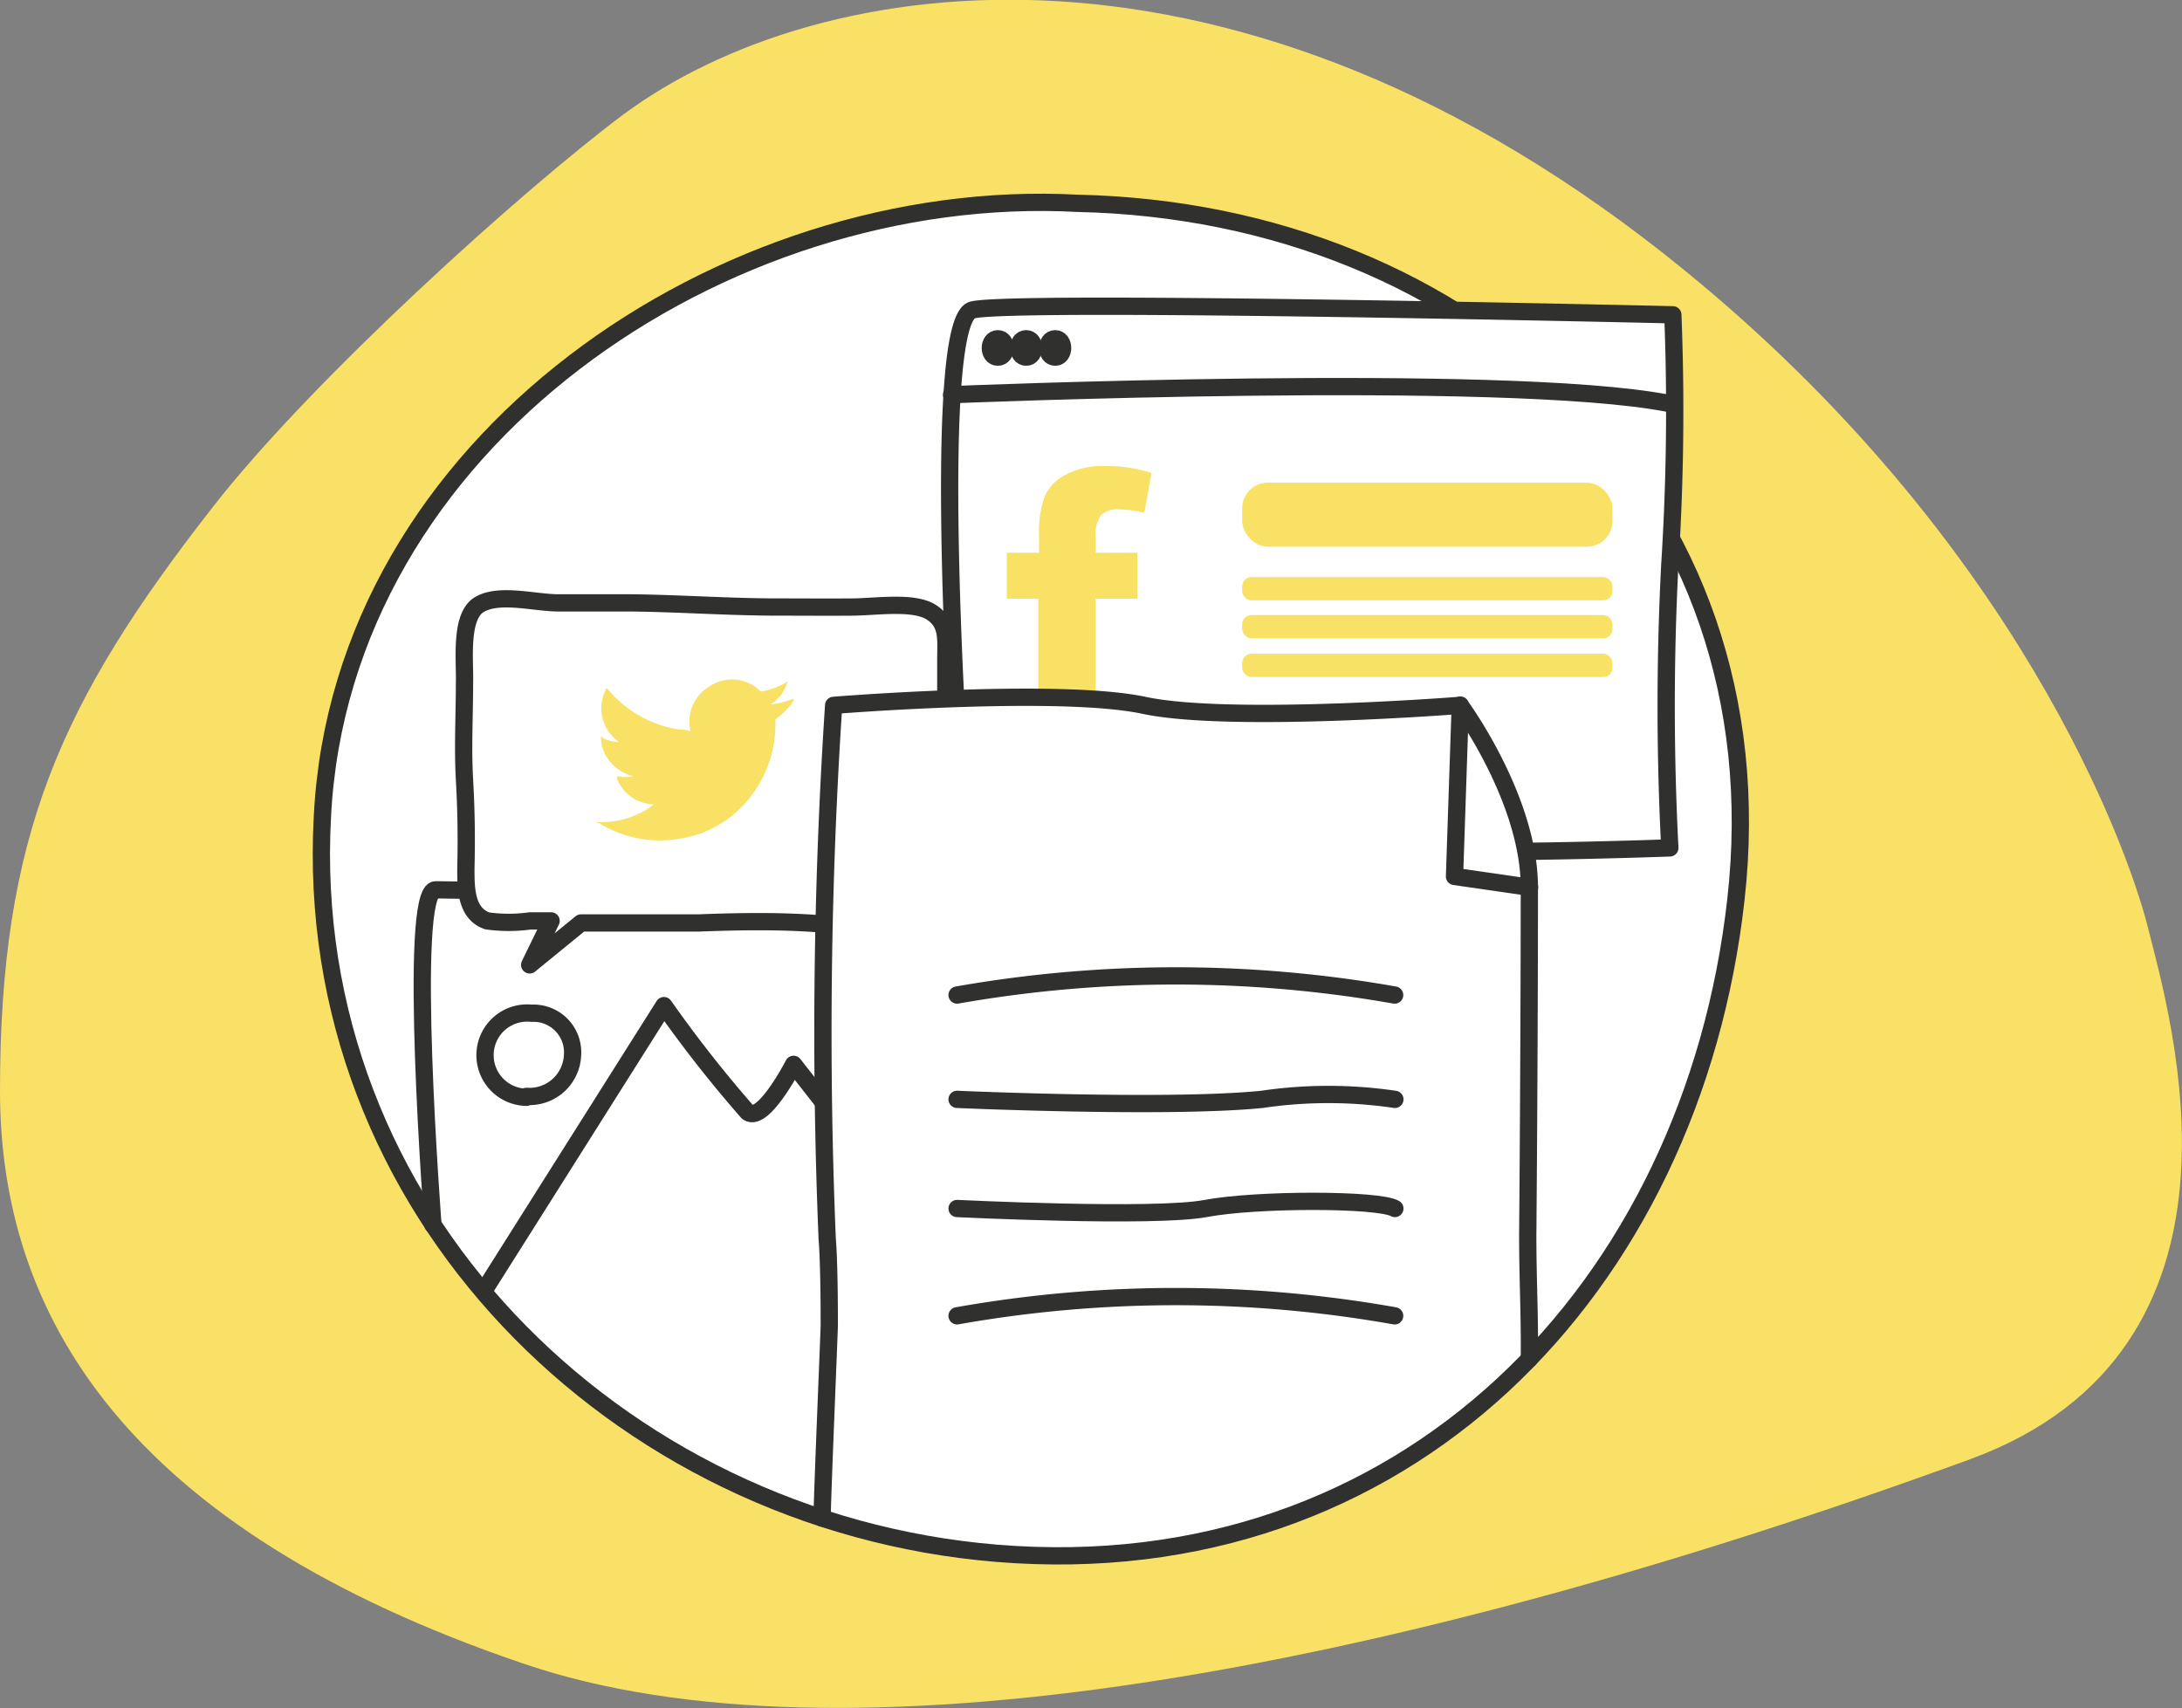 <svg xmlns="http://www.w3.org/2000/svg" viewBox="0 0 94.75 74.17"><rect x="0" y="0" width="94.75" height="74.17" fill="#808080" stroke="none"/><defs><style>.cls-1{fill:#f8e166;stroke:#f8e165;}.cls-1,.cls-2,.cls-3{stroke-linejoin:round;}.cls-2,.cls-6{fill:#fff;}.cls-2,.cls-3{stroke:#30302f;stroke-linecap:round;stroke-width:0.75px;}.cls-3{fill:none;}.cls-4,.cls-5{fill:#f8e165;}.cls-4{fill-rule:evenodd;}</style></defs><title>all together</title><g id="Layer_2" data-name="Layer 2"><g id="Layer_1-2" data-name="Layer 1"><path class="cls-1" d="M.5,47.37c0-10.91,2.56-16.62,9.1-25,4.32-5.56,13.49-13.8,17.77-17,8.33-6.16,26.21-8.9,45.37,6.68C87.23,23.82,91.91,37,92.76,40.3c1.07,4.23,5.13,18-7.36,22.59-25.76,9.41-49,13.46-62.45,8.9C5.63,65.92.5,56.72.5,47.37Z"/><path class="cls-2" d="M43.26,67.45C61,68.92,73.49,55.94,75.38,39.06,77.35,21.55,63.92,9.2,46.8,8.83,31.42,8,14.81,19.21,14,35.46,13.07,52.48,26.73,66.08,43.26,67.45Z"/><path class="cls-3" d="M22.86,47.61a1.87,1.87,0,0,0,2-1.77A1.7,1.7,0,0,0,23.08,44a1.83,1.83,0,1,0-.22,3.65Z"/><path class="cls-3" d="M18.8,53.19h0s-1.12-14.58.12-14.55L44.68,39s.21,5.43-.11,9.44c-.18,2.28-.15,5.4-.09,7.69"/><path class="cls-3" d="M21,56.07l7.83-12.4a54.93,54.93,0,0,0,3.63,4.62c.67.52,2-2.07,2-2.07l8.75,11.16"/><path class="cls-2" d="M25.23,40.08l5.1,0c1.57-.06,3.16-.09,4.73,0,1.18.07,5.39.5,5.82-1a7.07,7.07,0,0,0,0-1.84c0-1.24,0-2.48.08-3.72,0-1,.09-2,.11-3,0-.62,0-1.23,0-1.85,0-.89.12-1.61-.64-2.09s-2.38-.23-3.37-.22-2.19,0-3.28,0c-2.15,0-4.29-.16-6.43-.18-1,0-2.07,0-3.1,0s-2.56-.44-3.43.07-.62,2.47-.65,3.4c0,1.41-.08,2.81,0,4.22s.09,2.57.06,3.86c0,.84,0,1.94.93,2.26a6.81,6.81,0,0,0,1.86,0h.91L23,41.9Z"/><path class="cls-4" d="M25.82,35.69a3.76,3.76,0,0,0,1.84-.32,3.08,3.08,0,0,0,.73-.44,1.89,1.89,0,0,1-.76-.19,1.76,1.76,0,0,1-.84-.94c0-.09,0-.09.07-.09a1.4,1.4,0,0,0,.64,0,1.67,1.67,0,0,1-.41-.16,1.78,1.78,0,0,1-1-1.5c0-.08,0-.09.09,0a1.72,1.72,0,0,0,.69.18c-.11-.1-.21-.18-.29-.27a1.78,1.78,0,0,1-.28-2c0-.09.06-.09.12,0a5,5,0,0,0,3.07,1.72c.12,0,.26,0,.39.05s.1,0,.08-.1a1.77,1.77,0,0,1,.88-1.84A1.73,1.73,0,0,1,33,30a.2.2,0,0,0,.2,0,3.1,3.1,0,0,0,.93-.36l.07-.05a1.72,1.72,0,0,1-.74,1,3.8,3.8,0,0,0,1-.25.19.19,0,0,1,0,.1,3.45,3.45,0,0,1-.73.75.14.14,0,0,0-.06.14,5.11,5.11,0,0,1-1.22,3.44,4.73,4.73,0,0,1-2.94,1.65,5,5,0,0,1-3.5-.68S25.83,35.69,25.82,35.69Z"/><path class="cls-2" d="M44.73,36.82s10.22-.37,14,0,13.78,0,13.78,0a119.25,119.25,0,0,1,0-12.31,105.21,105.21,0,0,0,.13-10.84S44.05,13,42.23,13.46s-.58,19.65-.58,19.65A38.59,38.59,0,0,1,41.82,37C41.71,37.64,44.73,36.82,44.73,36.82Z"/><path class="cls-2" d="M41.32,17.14s24-1,31.1.37"/><path class="cls-3" d="M43.33,15.51c.43,0,.43-.8,0-.8S42.89,15.51,43.33,15.51Z"/><path class="cls-3" d="M44.56,15.51c.43,0,.43-.8,0-.8S44.13,15.51,44.56,15.51Z"/><path class="cls-3" d="M45.82,15.51c.43,0,.43-.8,0-.8S45.39,15.51,45.82,15.51Z"/><path class="cls-5" d="M47.81,22.37a1,1,0,0,1,.75-.25,4.63,4.63,0,0,1,1.13.15L50,20.54a6.12,6.12,0,0,0-2-.3,3.34,3.34,0,0,0-1.71.37,1.9,1.9,0,0,0-.92.94,4.47,4.47,0,0,0-.25,1.74V24H43.72v2h1.37v6.23a8.05,8.05,0,0,0,1.79.19,4.11,4.11,0,0,0,.7,0V26h1.81V24H47.58v-.64A1.45,1.45,0,0,1,47.81,22.37Z"/><rect class="cls-5" x="53.94" y="20.96" width="16.08" height="2.78" rx="1.11"/><rect class="cls-5" x="53.94" y="25.06" width="16.08" height="1.01" rx="0.4"/><rect class="cls-5" x="53.94" y="26.71" width="16.08" height="1.01" rx="0.4"/><rect class="cls-5" x="53.94" y="28.39" width="16.08" height="1.01" rx="0.4"/><path class="cls-6" d="M66.42,58.33,35.7,58c0-.64.31-6.25.31-6.44s0-2-.09-2.87v0a127.89,127.89,0,0,1,.28-17.79s9.77-.61,13.48,0,13.73,0,13.73,0,3,3.12,3,6.07c0,0,0,5.31-.07,11.6,0,1.5.09,2.57.07,4.12Z"/><polyline class="cls-6" points="63.41 30.9 63.16 36.61 66.42 36.97"/><path class="cls-3" d="M35.7,65.92c0-.83.31-8.13.31-8.38,0-.42,0-2.66-.09-3.74v0a216.72,216.72,0,0,1,.28-23.17s9.77-.79,13.48,0,13.73,0,13.73,0,3,4.07,3,7.91c0,0,0,6.91-.07,15.1,0,2,.09,3.35.07,5.37"/><polyline class="cls-3" points="63.41 30.62 63.16 38.06 66.42 38.53"/><path class="cls-3" d="M41.56,43.21a54.7,54.7,0,0,1,19,0"/><path class="cls-3" d="M41.56,47.74s9.2.41,13.24,0a19.74,19.74,0,0,1,5.77,0"/><path class="cls-3" d="M41.56,52.48s8.56.42,10.79,0,7.53-.41,8.22,0"/><path class="cls-3" d="M41.56,57.14a54.41,54.41,0,0,1,19,0"/></g></g></svg>